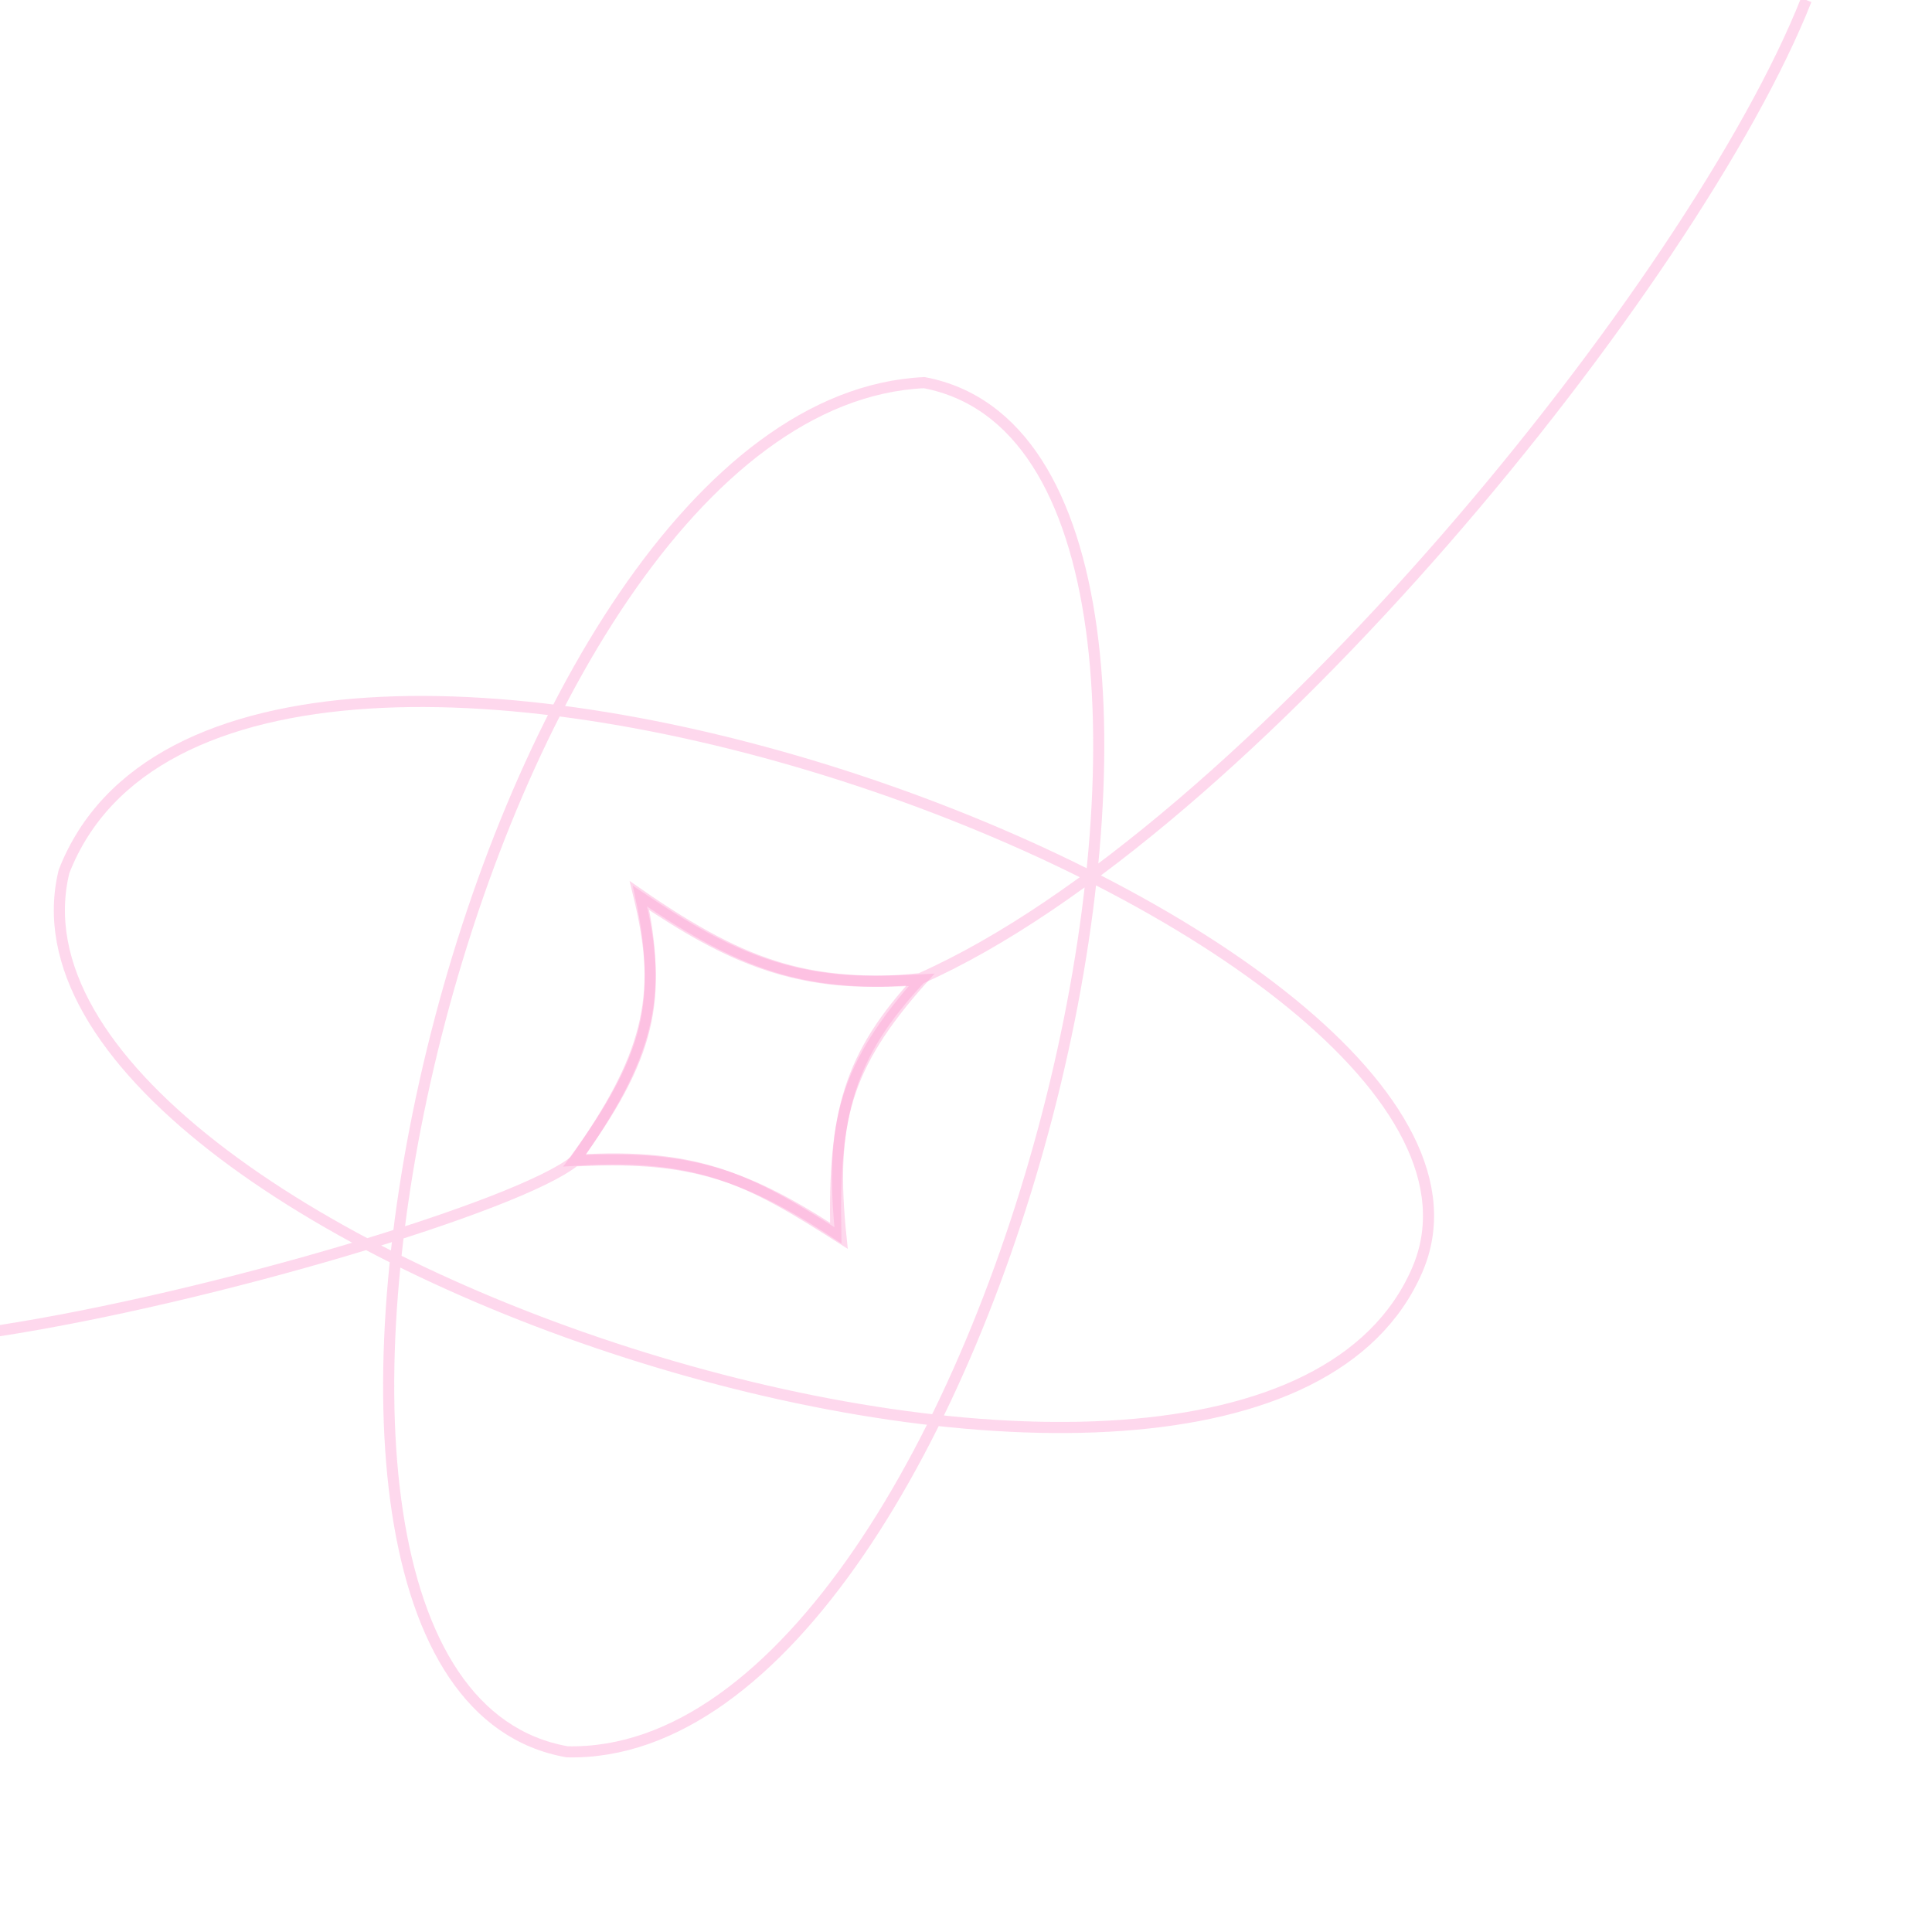 <svg width="348" height="348" viewBox="0 0 348 348" fill="none" xmlns="http://www.w3.org/2000/svg">
<g clip-path="url(#clip0_706_156)">
<path d="M165.757 176.274C152.781 190.174 150.123 200.603 150.541 222.116C133.195 210.736 122.896 208.163 103.52 209.104M165.757 176.274C143.86 178.626 130.936 172.177 115.467 161.741C119.363 180.043 116.684 190.415 103.52 209.104M165.757 176.274C224.951 149.982 305.298 50.63 325.343 3.16332e-05M103.52 209.104C93.635 217.199 38.016 233.837 -0.532 239.758M166.466 68.922C85.114 72.819 33.02 303.402 102.166 315.544C179.828 317.271 235.762 82.05 166.466 68.922ZM255.268 228.789C281.778 167.554 42.042 78.927 11.537 156.963C-4.938 224.244 224.77 299.237 255.268 228.789Z" stroke="#FC9DD3" stroke-opacity="0.4" stroke-width="2"/>
<path d="M114.999 161C119.619 179.911 117.154 190.311 103.499 209C126.373 207.521 135.54 212.844 151.499 223C149.341 202.249 152.284 191.929 165.999 176.5C146.425 177.607 135.279 175.08 114.999 161Z" stroke="#FC9DD3" stroke-opacity="0.4" stroke-width="2"/>
</g>
<defs>
<clipPath id="clip0_706_156">
<rect width="348" height="348" fill="white"/>
</clipPath>
</defs>
</svg>
